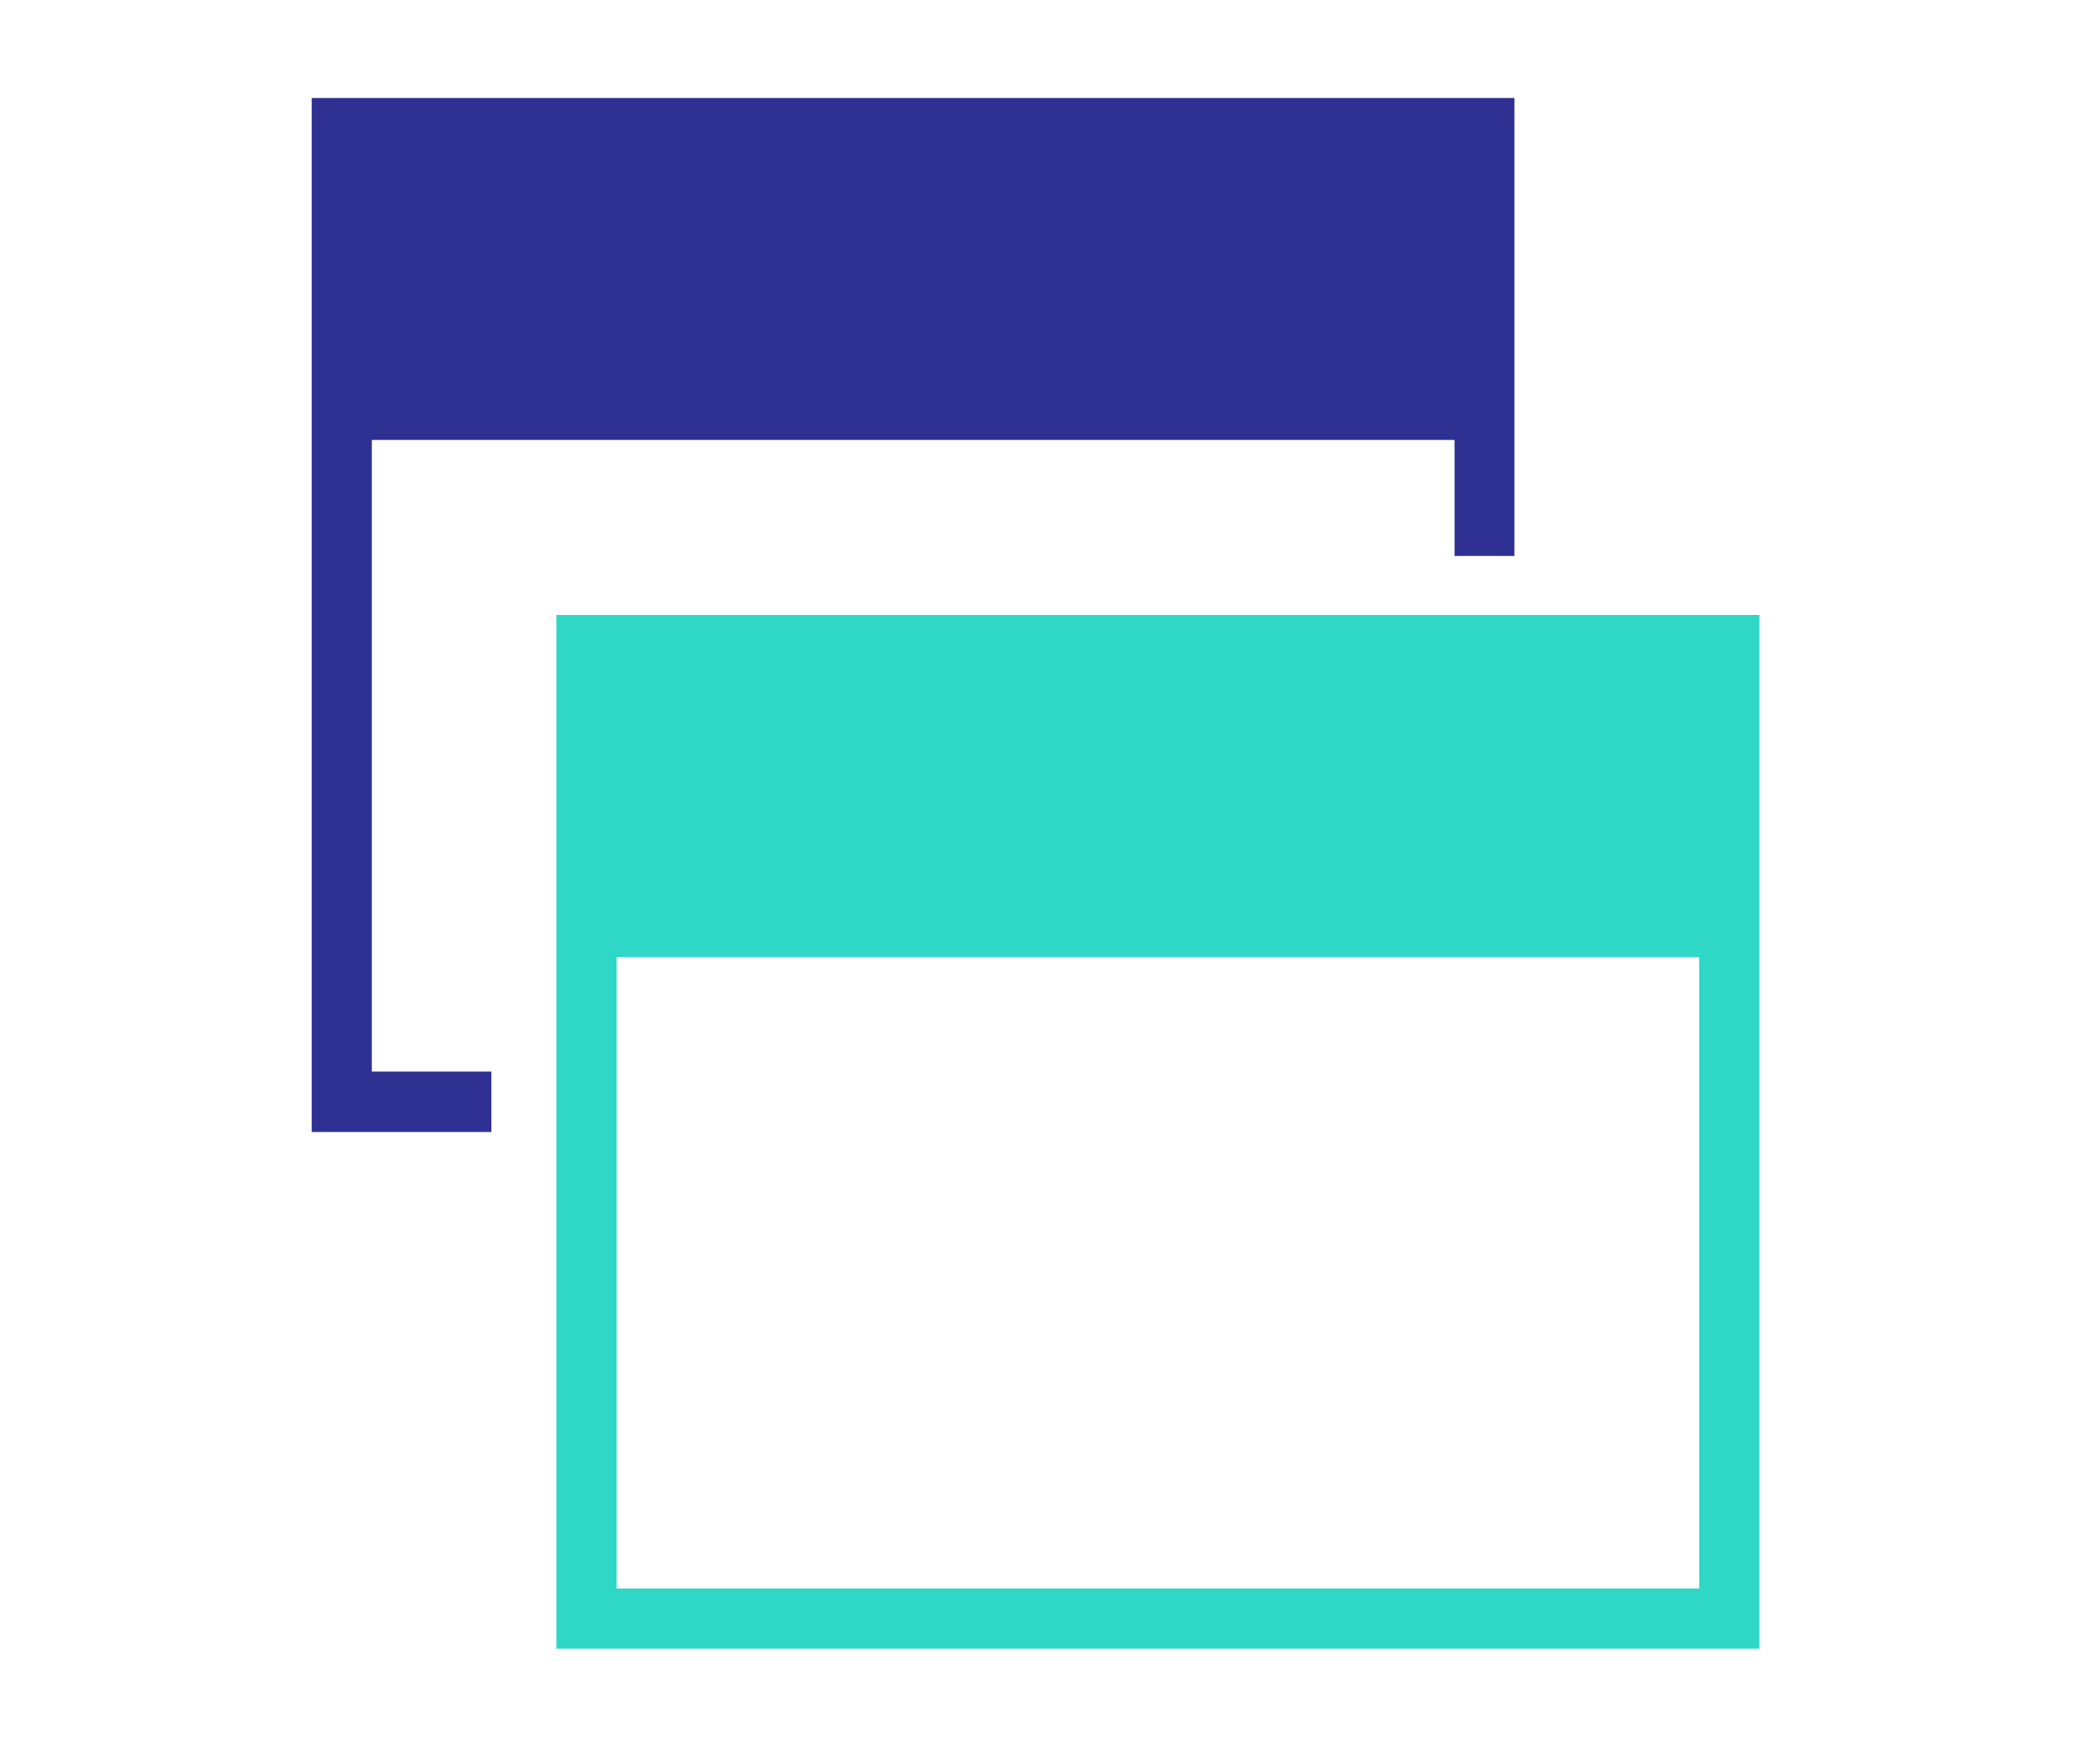 <?xml version="1.0" encoding="UTF-8"?> <!-- Generator: Adobe Illustrator 16.2.0, SVG Export Plug-In . SVG Version: 6.00 Build 0) --> <svg xmlns="http://www.w3.org/2000/svg" xmlns:xlink="http://www.w3.org/1999/xlink" version="1.1" id="Слой_1" x="0px" y="0px" width="48px" height="40px" viewBox="0 0 48 40" xml:space="preserve"> <g id="Слой_1_1_"> <title>Icons/1</title> </g> <g> <path fill="#2ED7C6" d="M12.718,14.054v23.625h27.498V14.054H12.718z M38.84,36.303H14.093V21.871H38.84V36.303z M38.84,36.303"></path> <path fill="#2E3192" d="M8.499,10.055h24.748v2.65h1.368V2.24H7.125v23.63h4.106v-1.381H8.499V10.055z M8.499,10.055"></path> </g> </svg> 
